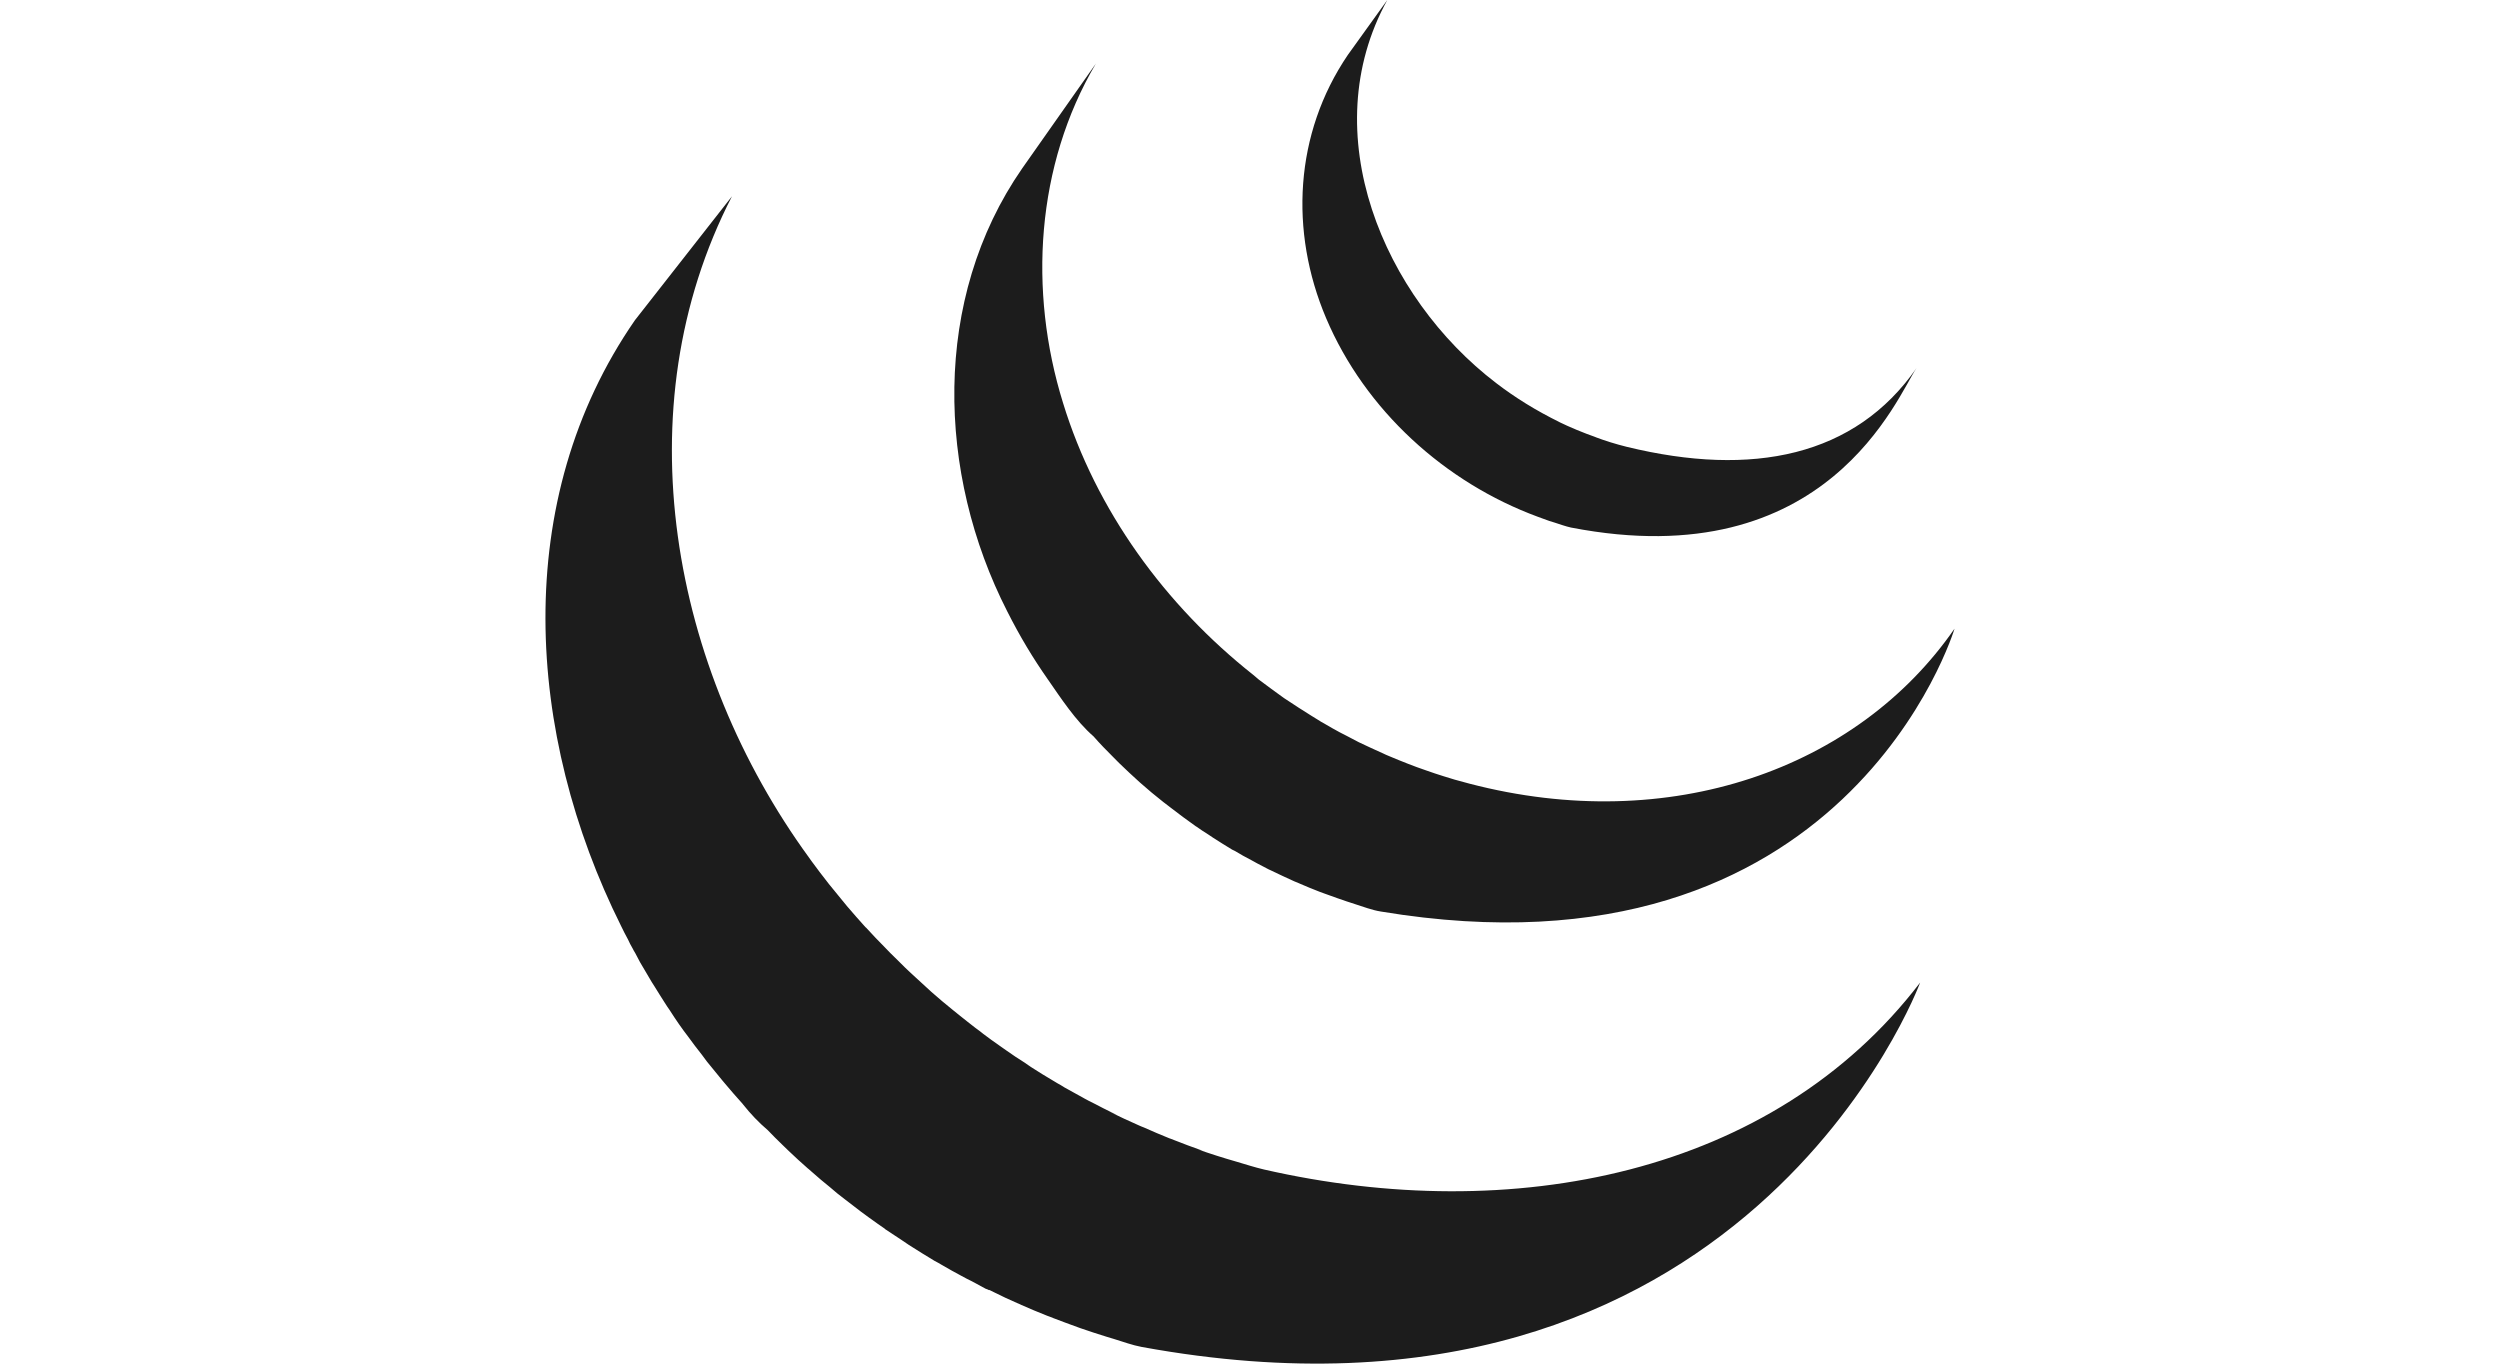 <svg width="110" height="60" viewBox="0 0 110 60" fill="none" xmlns="http://www.w3.org/2000/svg">
<path d="M27.632 41.337C27.691 41.472 27.758 41.598 27.831 41.723C27.864 41.796 27.911 41.871 27.952 41.939C28.019 42.075 28.091 42.205 28.161 42.336L28.567 43.025C28.642 43.152 28.714 43.278 28.799 43.403C28.941 43.648 29.109 43.888 29.257 44.133C29.324 44.235 29.386 44.337 29.461 44.438C29.745 44.885 30.003 45.255 30.28 45.615C30.476 45.884 30.672 46.147 30.884 46.411C30.954 46.51 31.031 46.609 31.104 46.708L31.675 47.407C31.744 47.488 31.814 47.582 31.889 47.665C32.142 47.973 32.411 48.271 32.679 48.573C32.679 48.578 32.687 48.584 32.692 48.592C33.026 49.014 33.385 49.39 33.778 49.724L33.788 49.734C33.995 49.948 34.201 50.159 34.421 50.368L34.682 50.621C34.968 50.892 35.255 51.161 35.557 51.422C35.563 51.422 35.565 51.427 35.57 51.43L35.718 51.56C35.981 51.792 36.247 52.022 36.518 52.236L36.841 52.51C37.061 52.687 37.288 52.854 37.513 53.029L37.864 53.3C38.105 53.483 38.36 53.66 38.606 53.838C38.696 53.903 38.787 53.968 38.88 54.028L38.955 54.088L39.681 54.568L39.99 54.777C40.37 55.022 40.747 55.252 41.125 55.481C41.233 55.536 41.342 55.596 41.442 55.658C41.721 55.82 42.011 55.985 42.292 56.133C42.447 56.222 42.607 56.298 42.768 56.379C42.961 56.488 43.163 56.595 43.37 56.705C43.426 56.723 43.473 56.741 43.519 56.767L43.53 56.757C43.615 56.796 43.695 56.838 43.778 56.879C44.088 57.036 44.411 57.185 44.746 57.331C44.808 57.357 44.876 57.383 44.943 57.419C45.315 57.584 45.687 57.74 46.072 57.892C46.16 57.918 46.252 57.962 46.343 57.996C46.692 58.129 47.051 58.265 47.407 58.392L47.536 58.439C47.932 58.575 48.322 58.705 48.725 58.828C48.818 58.854 48.913 58.888 49.012 58.914C49.422 59.039 49.82 59.188 50.236 59.266C76.775 64.126 84.486 43.233 84.486 43.233C78.007 51.712 66.509 53.947 55.62 51.459C55.217 51.365 54.814 51.234 54.406 51.114C53.83 50.95 53.258 50.768 52.693 50.569L52.938 50.645L52.778 50.582C52.427 50.462 52.088 50.329 51.745 50.196C51.661 50.16 51.575 50.127 51.489 50.097L51.461 50.089C51.081 49.935 50.711 49.779 50.345 49.614C50.264 49.588 50.197 49.551 50.117 49.52C49.683 49.329 49.252 49.129 48.826 48.92L49.182 49.079C49.089 49.038 48.998 48.993 48.908 48.944C48.665 48.829 48.423 48.699 48.185 48.576C48.004 48.489 47.826 48.397 47.65 48.299L47.702 48.325C47.41 48.169 47.118 47.999 46.824 47.84C46.736 47.778 46.635 47.725 46.534 47.668C46.096 47.411 45.664 47.145 45.237 46.87L45.4 46.969C45.291 46.901 45.184 46.828 45.08 46.752L45.095 46.763C44.818 46.591 44.545 46.41 44.279 46.22C44.191 46.163 44.111 46.1 44.02 46.038C43.742 45.846 43.468 45.647 43.199 45.443L43.261 45.487C43.153 45.398 43.036 45.315 42.92 45.229C42.693 45.049 42.463 44.877 42.235 44.689L41.931 44.444C41.606 44.183 41.287 43.914 40.975 43.638L40.972 43.635L40.076 42.813L39.817 42.568C39.605 42.352 39.389 42.145 39.172 41.931L38.921 41.671C38.654 41.403 38.392 41.129 38.138 40.849L38.123 40.831L38.079 40.794C37.805 40.491 37.536 40.184 37.27 39.873C37.2 39.792 37.136 39.706 37.063 39.62L36.477 38.903C36.213 38.568 35.954 38.227 35.702 37.883L35.599 37.737C29.559 29.451 27.373 18.018 32.207 8.637L27.939 14.086C22.449 22.014 23.129 32.324 27.327 40.742C27.422 40.948 27.528 41.141 27.632 41.337V41.337Z" fill="#1C1C1C"/>
<path d="M46.121 29.917L46.093 29.875L46.069 29.844L46.121 29.917Z" fill="#1C1C1C"/>
<path d="M49.008 33.339L49.241 33.574C49.535 33.861 49.837 34.14 50.145 34.419L50.184 34.453C50.493 34.729 50.842 35.019 51.201 35.301L51.256 35.342C51.343 35.402 51.418 35.473 51.504 35.533C51.865 35.815 52.23 36.083 52.609 36.352L52.648 36.375C52.808 36.493 52.979 36.6 53.16 36.715C53.232 36.761 53.315 36.824 53.392 36.871C53.666 37.048 53.935 37.213 54.211 37.382C54.255 37.401 54.294 37.424 54.335 37.442C54.568 37.586 54.821 37.724 55.063 37.849C55.149 37.901 55.231 37.941 55.319 37.99C55.492 38.076 55.663 38.167 55.828 38.256L55.911 38.293C56.26 38.465 56.616 38.627 56.965 38.786C57.053 38.82 57.128 38.848 57.203 38.885C57.489 39.01 57.781 39.13 58.068 39.24C58.197 39.284 58.319 39.336 58.44 39.375C58.703 39.474 58.98 39.566 59.241 39.657L59.602 39.775C59.98 39.892 60.362 40.046 60.762 40.108C81.256 43.515 85.999 27.662 85.999 27.662C81.729 33.837 73.465 36.78 64.658 34.481C64.219 34.37 63.783 34.243 63.351 34.103L63.498 34.145C63.374 34.111 63.266 34.072 63.147 34.035C62.878 33.941 62.602 33.85 62.341 33.754L61.969 33.613C61.679 33.495 61.385 33.386 61.103 33.261C61.016 33.221 60.935 33.195 60.868 33.156C60.507 32.992 60.142 32.83 59.788 32.658L59.256 32.379L58.949 32.222C58.711 32.097 58.492 31.967 58.264 31.834C58.206 31.806 58.15 31.775 58.096 31.74L58.104 31.742C57.83 31.57 57.546 31.403 57.283 31.228C57.195 31.179 57.115 31.119 57.032 31.067L56.495 30.715C56.123 30.454 55.758 30.174 55.389 29.903C55.306 29.828 55.226 29.765 55.146 29.697C51.274 26.637 48.22 22.455 46.771 17.721C45.244 12.798 45.58 7.278 48.218 2.799L44.975 7.411C40.995 13.153 41.219 20.828 44.319 26.901C44.885 28.022 45.459 28.969 46.091 29.872C46.681 30.722 47.331 31.719 48.117 32.402C48.396 32.723 48.696 33.028 49.008 33.339V33.339Z" fill="#1C1C1C"/>
<path d="M30.293 45.63L30.282 45.615L30.264 45.591L30.293 45.63ZM41.034 43.69L41.06 43.708L41.065 43.715L41.034 43.69Z" fill="#1C1C1C"/>
<path d="M59.304 2.418C56.955 5.88 56.731 10.179 58.348 13.996C60.066 18.05 63.577 21.232 67.669 22.74C67.837 22.805 67.999 22.86 68.172 22.923L68.4 22.993C68.637 23.069 68.878 23.157 69.123 23.212C80.441 25.406 83.505 17.374 84.329 16.192C81.634 20.079 77.116 21.013 71.572 19.659C71.09 19.54 70.615 19.392 70.151 19.216L70.237 19.244C69.659 19.042 69.093 18.807 68.542 18.54L68.64 18.584C67.581 18.063 66.671 17.499 65.827 16.852C60.872 13.07 57.808 5.867 61.042 0L59.304 2.418Z" fill="#1C1C1C"/>
</svg>
